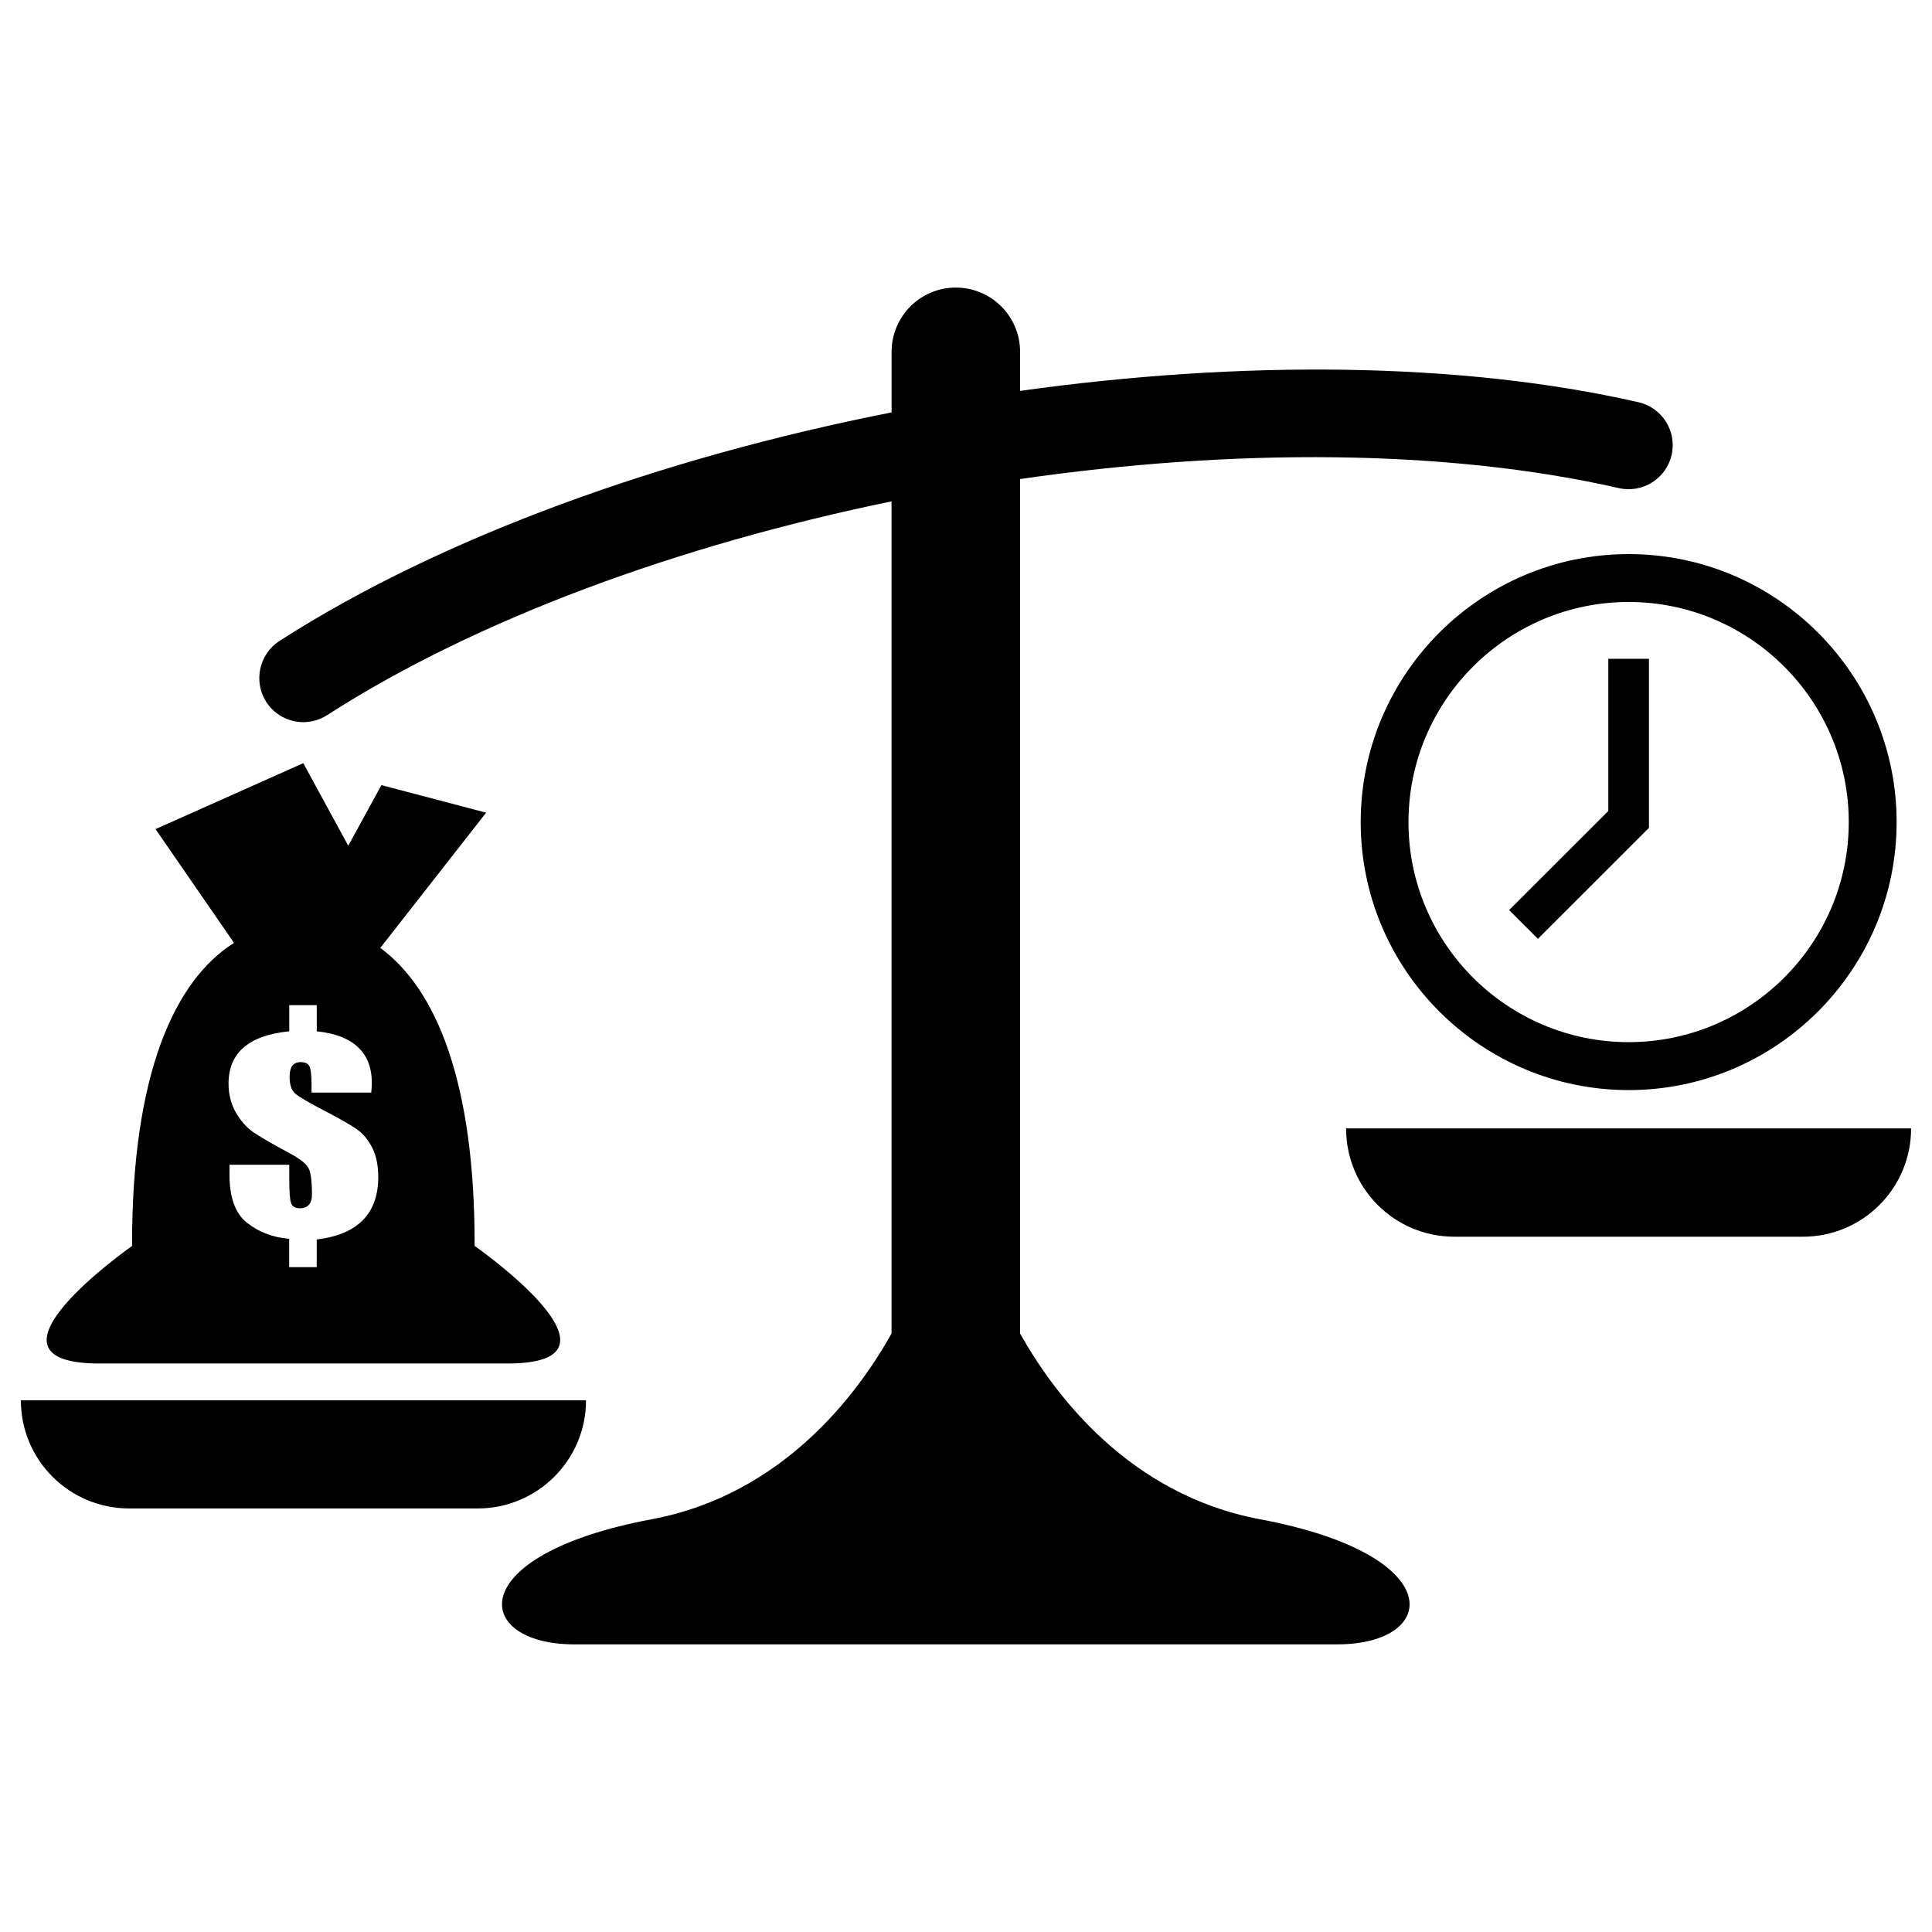 <?xml version="1.0" encoding="UTF-8"?>
<!-- Uploaded to: ICON Repo, www.iconrepo.com, Generator: ICON Repo Mixer Tools -->
<svg fill="#000000" width="800px" height="800px" version="1.1" viewBox="144 144 512 512" xmlns="http://www.w3.org/2000/svg">
 <g>
  <path d="m477.91 546.62c-34.746-6.504-54.57-33.156-63.574-49.215v-226.45c56.27-8.156 112.82-8.031 158.67 2.394 6.266 1.449 12.562-2.504 13.996-8.801 1.434-6.297-2.535-12.531-8.816-13.965-47.391-10.801-105.68-11.117-163.85-2.992v-10.359c0-9.398-7.637-17.02-17.035-17.02-9.398 0-17.02 7.621-17.02 17.02v16.059c-60.758 11.965-119.12 32.906-162.21 60.551-5.414 3.512-6.957 10.723-3.543 16.137 2.266 3.512 6.047 5.398 9.84 5.398 2.219 0 4.359-0.613 6.344-1.875 39.832-25.602 93.457-45.09 149.55-56.633v220.53c-8.973 16.059-28.844 42.715-63.543 49.215-50.555 9.492-47.422 33.156-20.531 33.156h101.09 101.14c26.863 0.008 30.012-23.672-20.512-33.152z"/>
  <path d="m170.37 505.34h54.02 54.066c35.945 0-8.676-31.156-8.676-31.156 0.094-43.723-10.328-68.203-25-78.973l28.055-35.848-27.758-7.293-8.785 16.059-11.918-21.883-39.156 17.477 20.797 30.148c-15.68 9.902-27.109 34.621-27.016 80.324 0.016 0-44.555 31.145-8.629 31.145zm38.211-83.762c2.691-2.297 6.676-3.746 12.074-4.266v-6.941h7.289v6.941c4.914 0.504 8.551 1.938 10.941 4.219 2.441 2.266 3.652 5.434 3.652 9.461 0 0.551-0.031 1.418-0.156 2.551l-15.82 0.004v-2.25c0-2.41-0.203-4-0.551-4.723-0.379-0.754-1.133-1.102-2.363-1.102-0.977 0-1.652 0.316-2.188 0.961-0.473 0.66-0.707 1.621-0.707 2.883 0 2.156 0.488 3.637 1.496 4.504 0.961 0.852 3.824 2.519 8.551 4.961 4.016 2.094 6.754 3.699 8.234 4.832 1.434 1.102 2.691 2.676 3.699 4.707 0.992 2.047 1.512 4.582 1.512 7.606 0 4.848-1.371 8.676-4.078 11.414-2.723 2.785-6.801 4.473-12.234 5.133v7.336l-7.293-0.008v-7.512c-4.25-0.332-7.949-1.73-11.098-4.172-3.148-2.438-4.723-6.723-4.723-12.766v-2.676h15.84v3.352c0 3.637 0.141 5.902 0.488 6.816 0.332 0.914 1.102 1.355 2.363 1.355 1.07 0 1.859-0.332 2.379-0.945 0.535-0.629 0.789-1.527 0.789-2.754 0-3.039-0.25-5.227-0.723-6.535-0.52-1.355-2.234-2.769-5.133-4.312-4.848-2.598-8.125-4.519-9.871-5.731-1.715-1.242-3.211-2.961-4.488-5.18-1.258-2.234-1.891-4.769-1.891-7.559-0.008-4.078 1.332-7.289 4.008-9.605z"/>
  <path d="m299.3 515.09h-149.77c0 15.855 12.848 28.668 28.719 28.668h92.324c15.836 0.004 28.73-12.828 28.73-28.668z"/>
  <path d="m504.6 361.88c0 39.125 31.867 71.004 71.02 71.004 39.125 0 71.004-31.867 71.004-71.004 0-39.172-31.867-71.039-71.004-71.039-39.152 0-71.02 31.867-71.02 71.039zm129.34 0c0 32.148-26.184 58.301-58.332 58.301-32.164 0-58.348-26.152-58.348-58.301 0-32.148 26.184-58.348 58.348-58.348 32.152 0 58.332 26.199 58.332 58.348z"/>
  <path d="m570.22 358.92-26.293 26.262 7.637 7.621 29.426-29.41v-44.809h-10.77z"/>
  <path d="m500.73 443.04c0 15.887 12.816 28.703 28.688 28.703h92.324c15.871 0 28.719-12.816 28.719-28.703z"/>
 </g>
</svg>
